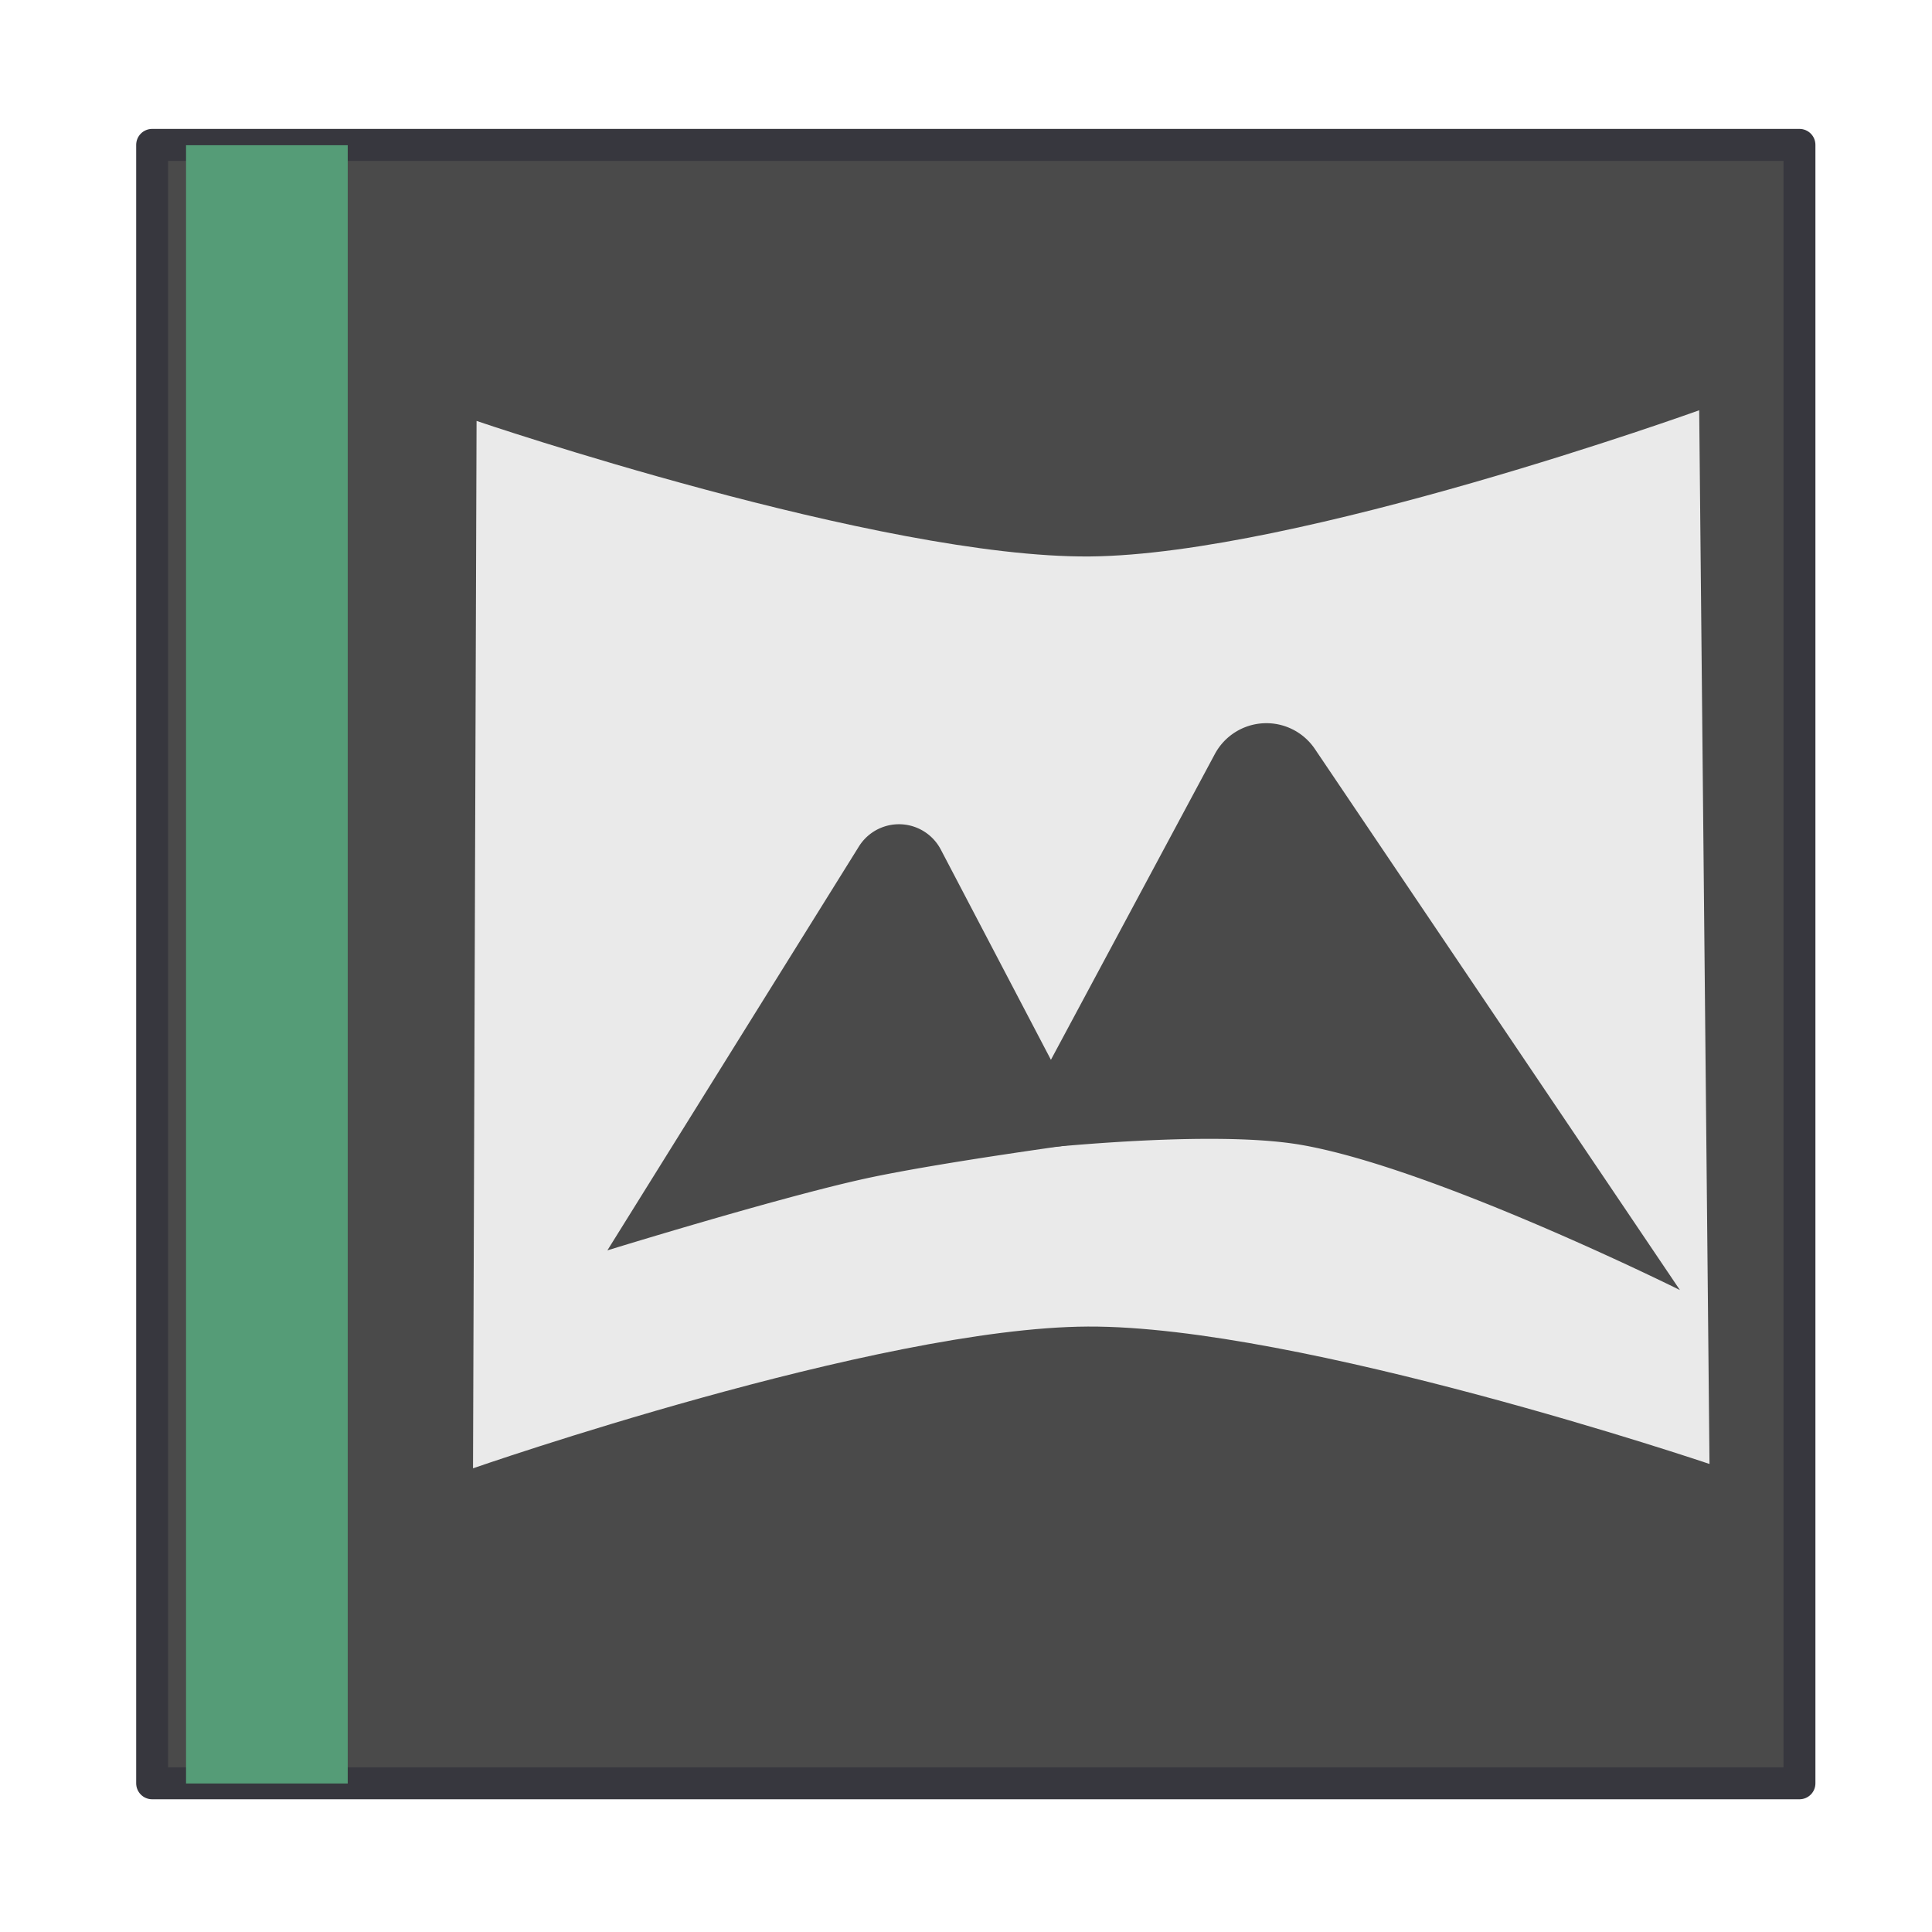 <?xml version="1.0" encoding="UTF-8" standalone="no"?> <svg xmlns:dc="http://purl.org/dc/elements/1.1/" xmlns:cc="http://creativecommons.org/ns#" xmlns:rdf="http://www.w3.org/1999/02/22-rdf-syntax-ns#" xmlns:svg="http://www.w3.org/2000/svg" xmlns="http://www.w3.org/2000/svg" xmlns:xlink="http://www.w3.org/1999/xlink" xmlns:sodipodi="http://sodipodi.sourceforge.net/DTD/sodipodi-0.dtd" xmlns:inkscape="http://www.inkscape.org/namespaces/inkscape" viewBox="0 0 48 48" version="1.1" id="svg77" sodipodi:docname="superpaper.svg" inkscape:version="1.0.1 (3bc2e813f5, 2020-09-07)"><defs id="defs81"></defs><linearGradient id="a"><stop stop-color="#2a7fff" offset="0" id="stop2"></stop><stop stop-color="#0cf" offset="1" id="stop4"></stop></linearGradient><linearGradient id="b" x1="80.723" x2="141.405" y1="192.156" y2="252.838" gradientUnits="userSpaceOnUse"><stop stop-color="#0055d4" offset="0" id="stop7"></stop><stop stop-color="#06f" stop-opacity="0" offset="1" id="stop9"></stop></linearGradient><linearGradient id="c" x1="72.551" x2="64.928" y1="103.187" y2="109.045" gradientUnits="userSpaceOnUse"><stop stop-color="#e6e6e6" offset="0" id="stop12" style="stop-color:#f4f4f4;stop-opacity:1"></stop><stop stop-color="#b3b3b3" offset="1" id="stop14"></stop></linearGradient><linearGradient id="d" x1="77.167" x2="64.372" y1="115.715" y2="112.004" gradientUnits="userSpaceOnUse"><stop stop-color="#0cf" offset="0" id="stop17"></stop><stop stop-color="#2a7fff" offset="1" id="stop19"></stop></linearGradient><linearGradient id="e" x1="68.707" x2="75.819" y1="113.065" y2="117.913" gradientUnits="userSpaceOnUse" xlink:href="#a"></linearGradient><linearGradient id="f"><stop stop-color="#fff" offset="0" id="stop23"></stop><stop stop-color="#b3b3b3" offset="1" id="stop25"></stop></linearGradient><linearGradient id="g" x1="77.401" x2="68.67" y1="106.368" y2="120.358" gradientUnits="userSpaceOnUse" xlink:href="#f"></linearGradient><linearGradient id="h" x1="68.229" x2="68.164" y1="112.732" y2="118.555" gradientUnits="userSpaceOnUse"><stop stop-color="#b3b3b3" offset="0" id="stop29"></stop><stop stop-color="#fff" offset="1" id="stop31"></stop></linearGradient><linearGradient id="i" x1="63.367" x2="71.136" y1="106.865" y2="104.89" gradientUnits="userSpaceOnUse" xlink:href="#f"></linearGradient><linearGradient id="j" x1="66.951" x2="66.336" y1="104.461" y2="109.668" gradientUnits="userSpaceOnUse"><stop stop-color="#ccc" offset="0" id="stop35"></stop><stop stop-color="#b3b3b3" offset="1" id="stop37"></stop></linearGradient><linearGradient id="k" x1="62.961" x2="77.488" y1="115.883" y2="107.314" gradientUnits="userSpaceOnUse"><stop stop-color="#e6e6e6" offset="0" id="stop40"></stop><stop stop-color="#fff" offset="1" id="stop42"></stop></linearGradient><linearGradient id="l" x1="220.306" x2="54.439" y1="207.919" y2="42.052" gradientTransform="matrix(.446 0 0 .435 59.665 148.26)" gradientUnits="userSpaceOnUse" xlink:href="#a"></linearGradient><linearGradient id="m" x1="68.21" x2="148.521" y1="177.751" y2="258.061" gradientUnits="userSpaceOnUse"><stop stop-color="#59f" offset="0" id="stop46"></stop><stop stop-color="#06f" offset="1" id="stop48"></stop></linearGradient><rect style="fill:#4a4a4a;fill-opacity:1;stroke:#37373e;stroke-width:0.793;stroke-linejoin:round;stroke-miterlimit:4;stroke-dasharray:none;stroke-opacity:1;paint-order:stroke markers fill" id="rect1078" width="40.927" height="40.707" x="3.78" y="3.599"></rect><rect style="fill:#559c77;fill-opacity:1;stroke:#2c996b;stroke-width:0;stroke-linejoin:round;stroke-miterlimit:4;stroke-dasharray:none;stroke-opacity:1;paint-order:stroke markers fill" id="rect1080" width="4.017" height="40.702" x="4.622" y="3.608"></rect><path style="fill:#eaeaea;fill-opacity:1;stroke:#000000;stroke-width:0;stroke-linecap:butt;stroke-linejoin:miter;stroke-miterlimit:4;stroke-dasharray:none;stroke-opacity:1" d="m 11.84,10.458 c 0,0 10.037,3.414 15.239,3.367 5.189,-0.047 15.137,-3.632 15.137,-3.632 l 0.256,26.179 c 0,0 -10.17,-3.438 -15.442,-3.414 -5.226,0.023 -15.278,3.522 -15.278,3.522 z" id="path1082" sodipodi:nodetypes="caccacc"></path><path style="fill:#4a4a4a;fill-opacity:1;stroke:#000000;stroke-width:0;stroke-linecap:butt;stroke-linejoin:miter;stroke-miterlimit:4;stroke-dasharray:none;stroke-opacity:1" d="m 15.09,31.065 6.249,-10.034 a 1.173,1.173 2.135 0 1 2.035,0.076 l 3.801,7.257 c 0,0 -3.812,0.509 -5.688,0.92 -2.162,0.474 -6.397,1.781 -6.397,1.781 z" id="path1084" sodipodi:nodetypes="cccac" inkscape:path-effect="#path-effect1090" inkscape:original-d="m 15.090154,31.064578 7.333003,-11.77397 4.752258,9.07315 c 0,0 -3.811996,0.508693 -5.688067,0.920209 -2.162059,0.474247 -6.397194,1.780611 -6.397194,1.780611 z"></path><path style="fill:#4a4a4a;fill-opacity:1;stroke:#000000;stroke-width:0;stroke-linecap:butt;stroke-linejoin:miter;stroke-miterlimit:4;stroke-dasharray:none;stroke-opacity:1" d="m 24.877,28.63 5.306,-9.897 a 1.453,1.453 177.096 0 1 2.484,-0.126 l 9.07,13.444 c 0,0 -6.105,-3.038 -9.418,-3.608 -2.446,-0.421 -7.443,0.186 -7.443,0.186 z" id="path1086" sodipodi:nodetypes="cccac" inkscape:path-effect="#path-effect1088" inkscape:original-d="M 24.8771,28.629577 31.321057,16.61058 41.737993,32.050892 c 0,0 -6.105049,-3.037578 -9.418203,-3.607633 -2.445736,-0.42081 -7.44269,0.186318 -7.44269,0.186318 z"></path></svg> 